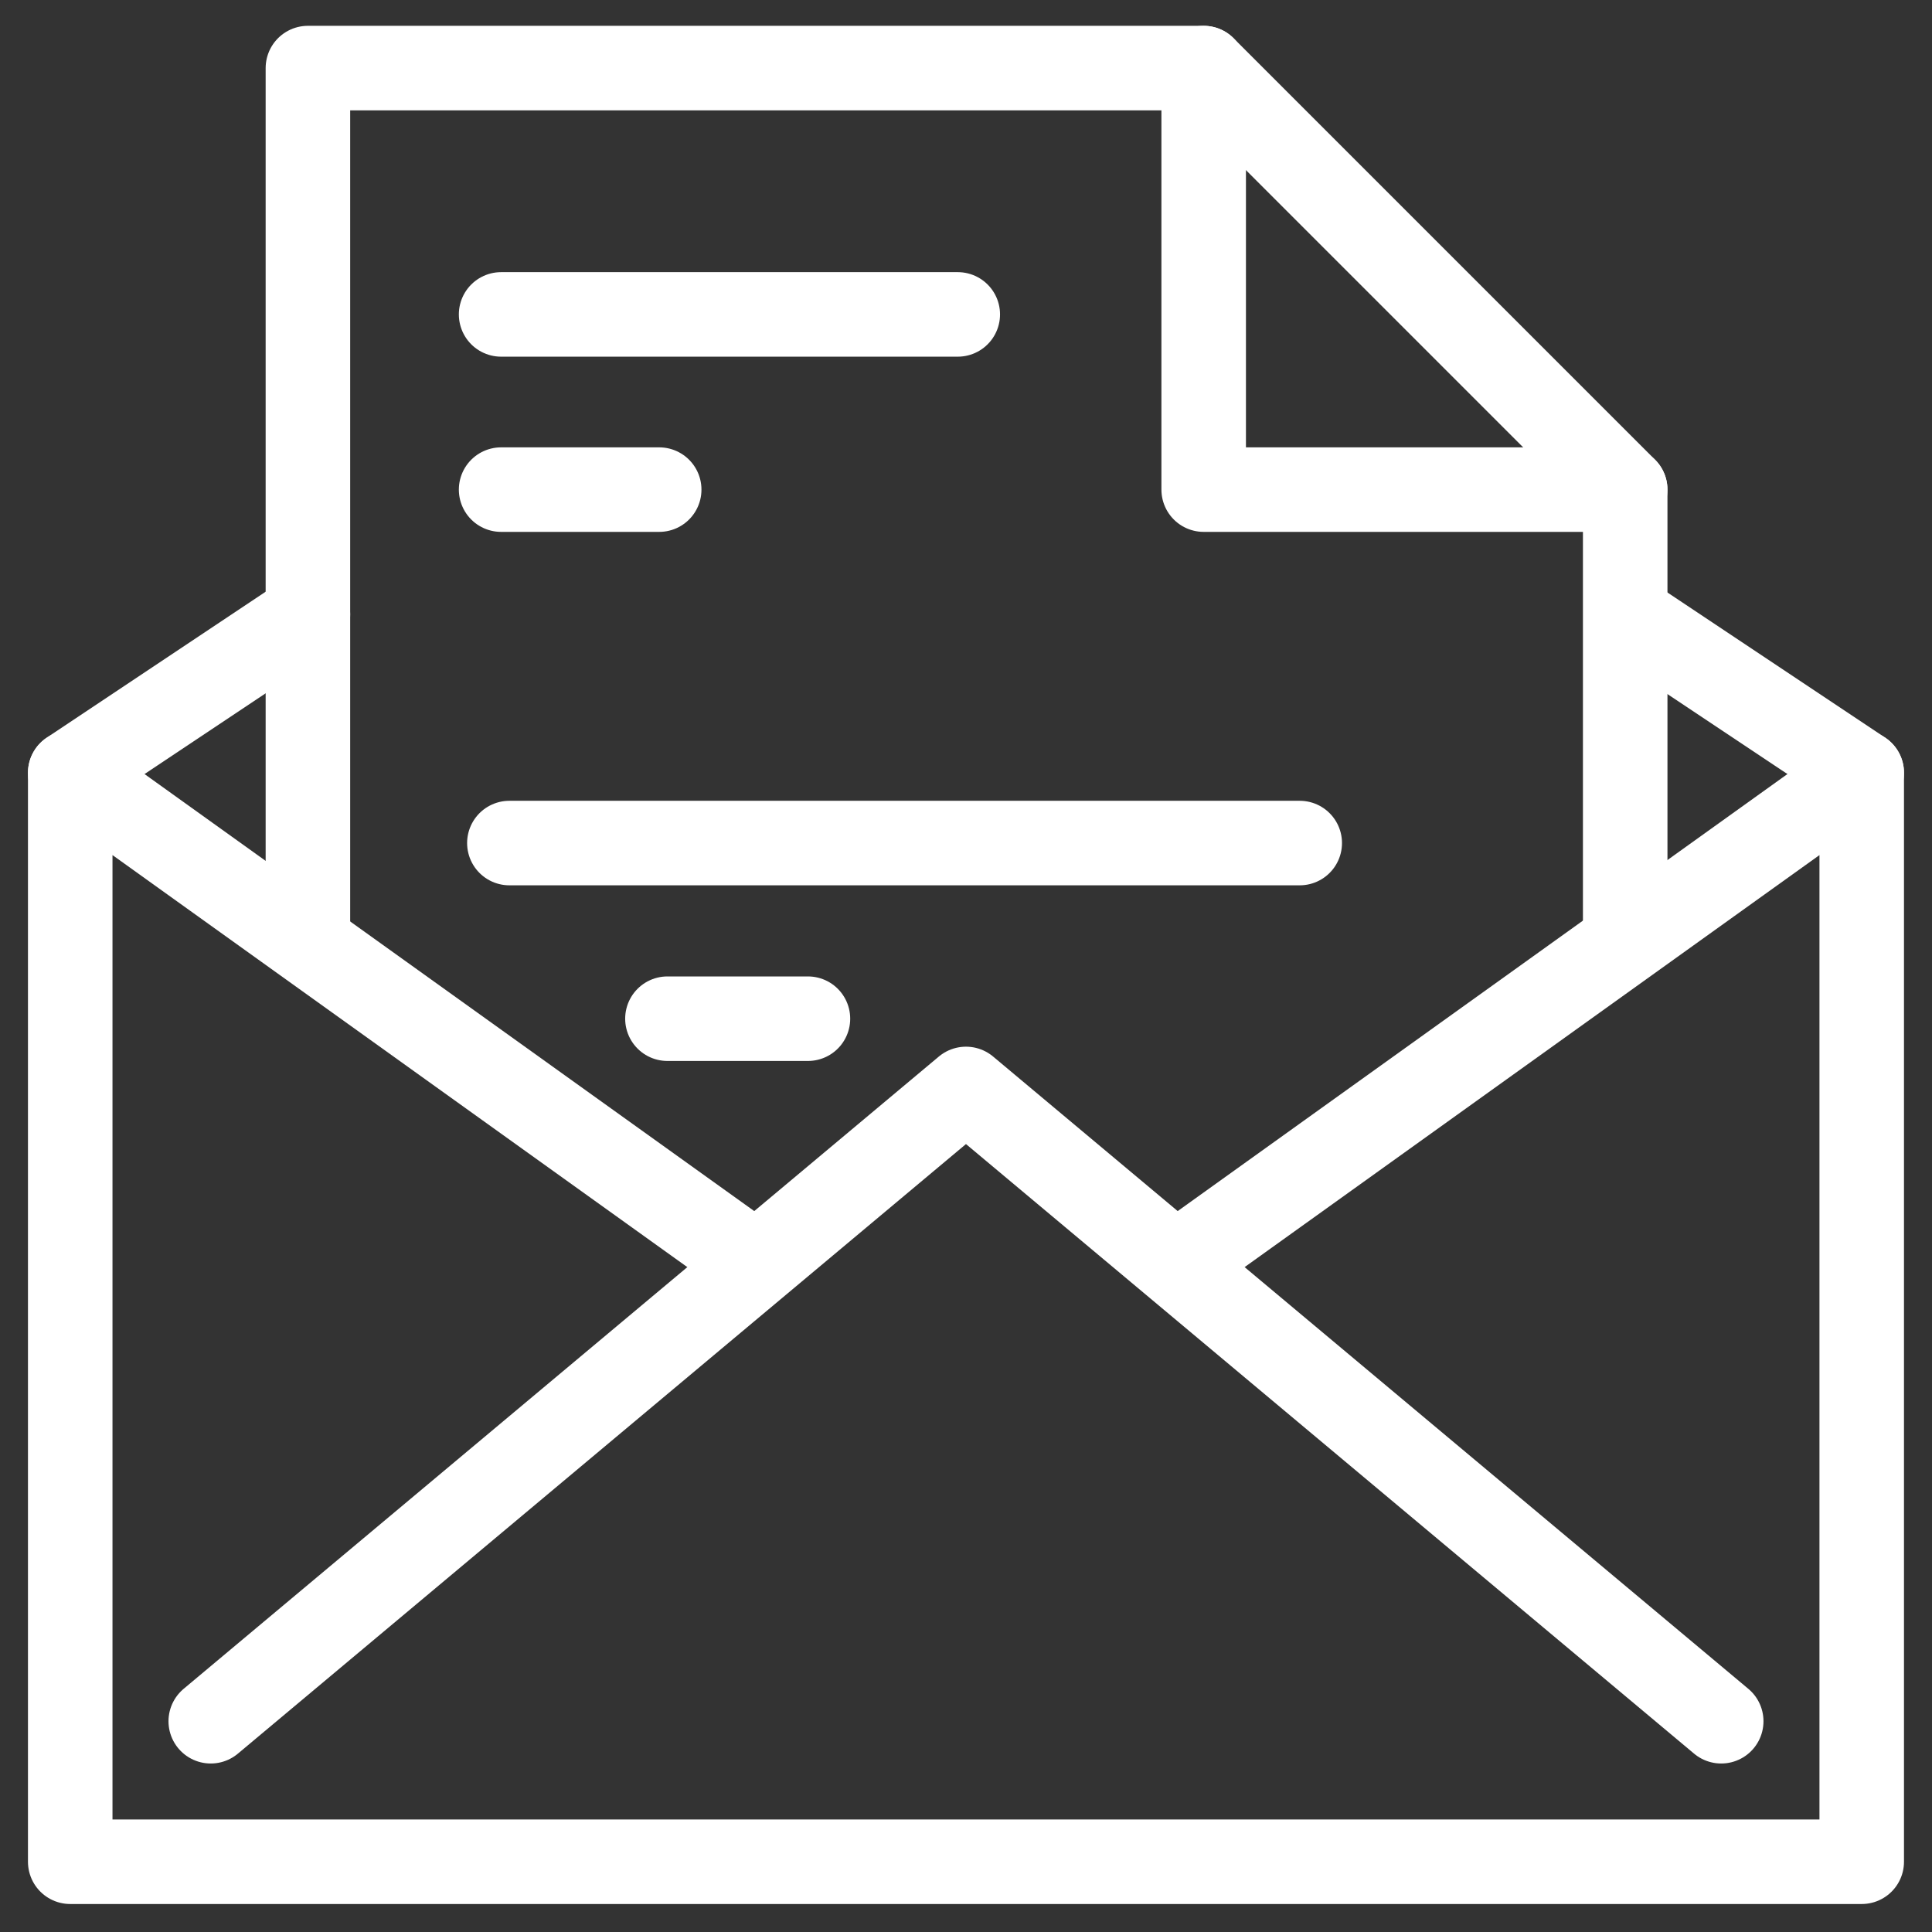 <svg width="80" height="80" viewBox="0 0 80 80" fill="none" xmlns="http://www.w3.org/2000/svg">
<rect x="0" y="0" width="80" height="80" fill="#333333" stroke="none"/>
<path d="M30.917 52.076L2.908 32V77.091H77.09V32L49.081 52.076" stroke="white" stroke-width="3.5" stroke-miterlimit="10" stroke-linecap="round" stroke-linejoin="round"/>
<path d="M8.727 71.273L39.999 45.091L71.272 71.273" stroke="white" stroke-width="3.5" stroke-miterlimit="10" stroke-linecap="round" stroke-linejoin="round"/>
<path d="M67.586 25.664L77.091 32" stroke="white" stroke-width="3.5" stroke-miterlimit="10" stroke-linecap="round" stroke-linejoin="round"/>
<path d="M2.908 32L12.75 25.439" stroke="white" stroke-width="3.5" stroke-miterlimit="10" stroke-linecap="round" stroke-linejoin="round"/>
<path d="M12.75 38.755V2.819H49.841L67.296 20.274V38.755" stroke="white" stroke-width="3.5" stroke-miterlimit="10" stroke-linecap="round" stroke-linejoin="round"/>
<path d="M49.842 2.819V20.274H67.296" stroke="white" stroke-width="3.5" stroke-miterlimit="10" stroke-linecap="round" stroke-linejoin="round"/>
<path d="M20.75 13.019H39.659" stroke="white" stroke-width="3.5" stroke-miterlimit="10" stroke-linecap="round" stroke-linejoin="round"/>
<path d="M20.75 20.274H27.296" stroke="white" stroke-width="3.5" stroke-miterlimit="10" stroke-linecap="round" stroke-linejoin="round"/>
<path d="M21.092 34.909H53.819" stroke="white" stroke-width="3.5" stroke-miterlimit="10" stroke-linecap="round" stroke-linejoin="round"/>
<path d="M27.637 42.182H33.455" stroke="white" stroke-width="3.5" stroke-miterlimit="10" stroke-linecap="round" stroke-linejoin="round"/>
</svg>
